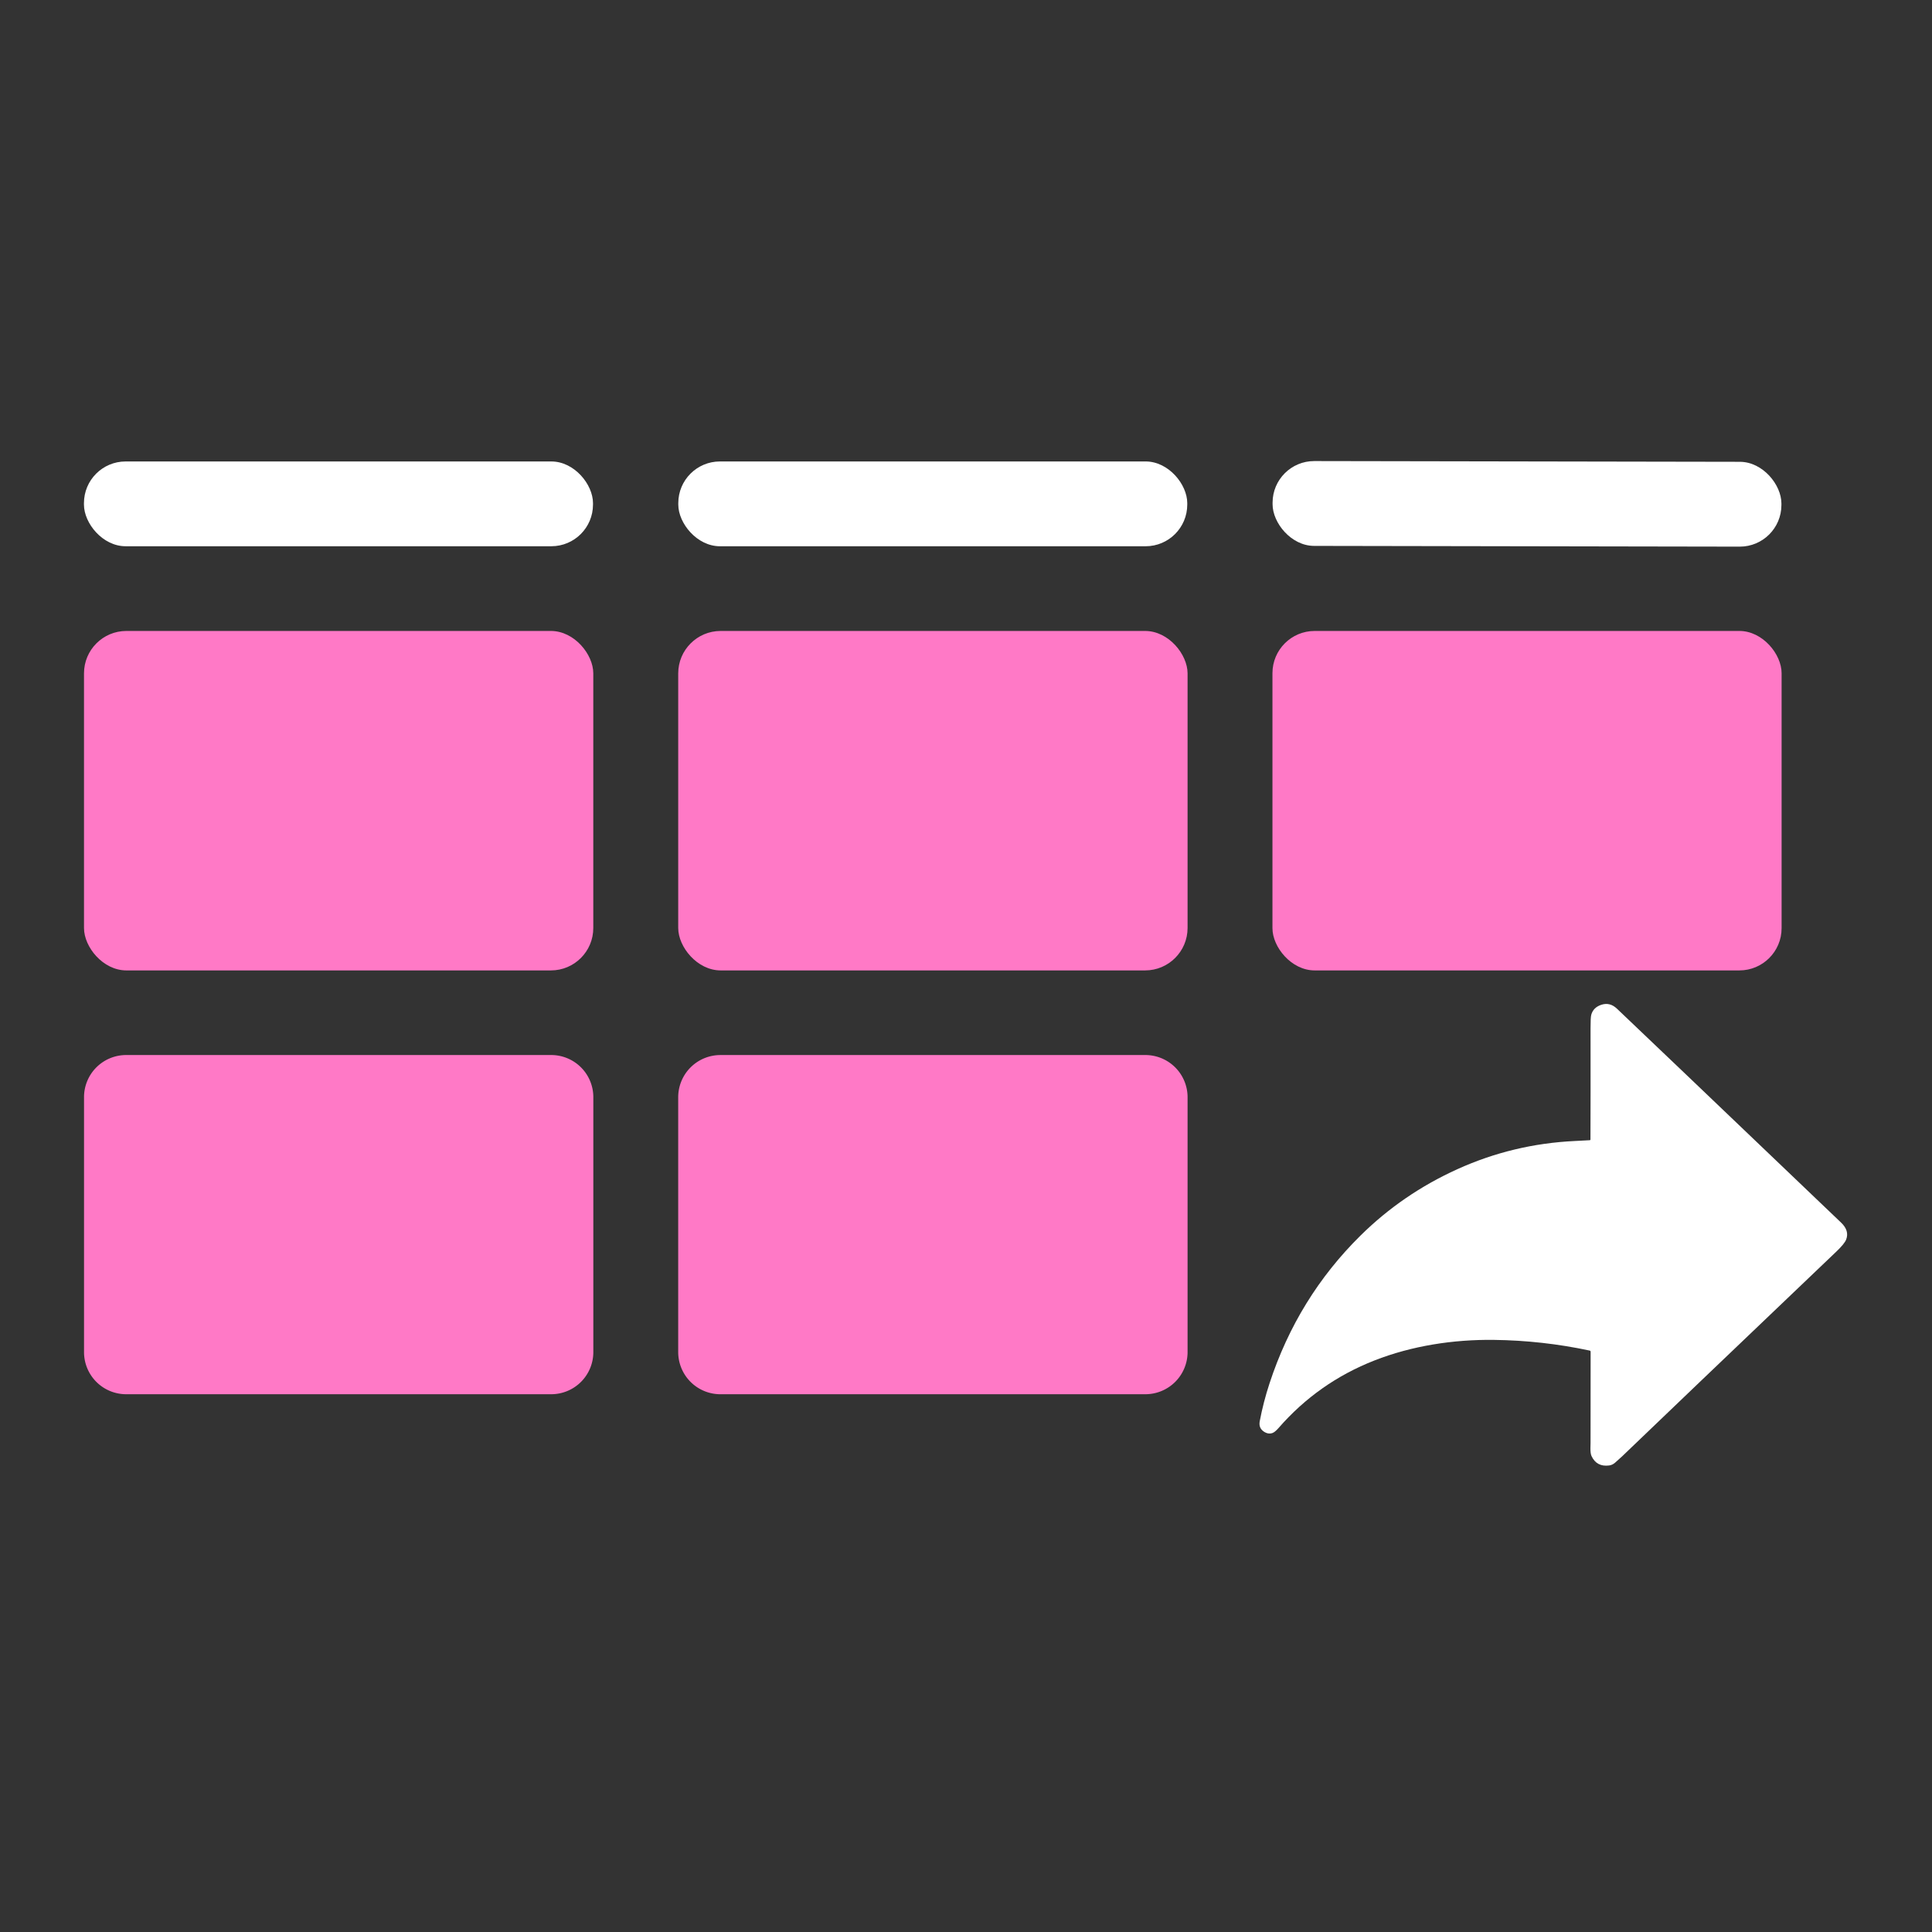 <?xml version="1.0" encoding="UTF-8" standalone="no"?>
<!DOCTYPE svg PUBLIC "-//W3C//DTD SVG 1.1//EN" "http://www.w3.org/Graphics/SVG/1.1/DTD/svg11.dtd">
<svg xmlns="http://www.w3.org/2000/svg" version="1.1" viewBox="0.00 0.00 1448.00 1448.00">
<rect x="0.00" y="0.00" width="1448.00" height="1448.00" fill="#333333" stroke="none"/>
<rect fill="#ffffff" x="62.92" y="345.86" width="381.52" height="63.54" rx="31.22"/>
<rect fill="#ffffff" x="508.37" y="345.85" width="381.46" height="63.56" rx="31.22"/>
<rect fill="#ffffff" x="-190.68" y="-31.79" transform="translate(1144.46,377.63) rotate(0.1)" width="381.36" height="63.58" rx="31.19"/>
<rect fill="#ff79c6" x="62.96" y="472.89" width="381.70" height="254.42" rx="31.76"/>
<rect fill="#ff79c6" x="508.31" y="472.89" width="381.76" height="254.42" rx="31.82"/>
<rect fill="#ff79c6" x="953.68" y="472.89" width="381.60" height="254.42" rx="31.65"/>
<path fill="#ffffff" d="
  M 1192.02 854.04
  Q 1192.15 824.61 1192.09 770.43
  Q 1192.08 762.64 1192.59 760.68
  Q 1194.05 755.11 1200.12 753.08
  Q 1206.53 750.94 1211.82 755.94
  Q 1234.31 777.23 1379.90 916.36
  Q 1386.24 922.42 1383.64 929.07
  Q 1382.41 932.21 1376.25 938.09
  Q 1251.85 1056.80 1215.75 1091.50
  Q 1214.30 1092.90 1210.50 1096.23
  Q 1208.47 1098.02 1206.02 1098.34
  Q 1196.66 1099.55 1192.81 1091.26
  Q 1191.92 1089.35 1192.01 1085.15
  Q 1192.09 1081.45 1192.09 1081.36
  Q 1192.06 1044.06 1192.14 1013.11
  Q 1192.14 1012.39 1191.43 1012.23
  Q 1155.97 1004.66 1119.52 1004.22
  C 1089.29 1003.86 1058.25 1008.62 1030.13 1019.64
  Q 988.00 1036.16 958.30 1070.22
  Q 955.54 1073.38 953.65 1074.03
  Q 950.41 1075.15 947.12 1072.88
  Q 943.21 1070.18 944.15 1065.19
  Q 946.84 1050.95 951.50 1036.77
  Q 972.55 972.58 1019.60 926.11
  Q 1051.19 894.90 1092.29 876.28
  Q 1134.04 857.36 1180.30 855.16
  Q 1188.68 854.76 1191.52 854.57
  Q 1192.01 854.54 1192.02 854.04
  Z"
/>
<path fill="#ff79c6" d="
  M 94.55 790.73
  L 413.12 790.73
  A 31.57 31.57 0.0 0 1 444.69 822.30
  L 444.69 1013.38
  A 31.57 31.57 0.0 0 1 413.12 1044.95
  L 94.55 1044.95
  A 31.57 31.57 0.0 0 1 62.98 1013.38
  L 62.98 822.30
  A 31.57 31.57 0.0 0 1 94.55 790.73
  Z"
/>
<path fill="#ff79c6" d="
  M 539.93 790.74
  L 858.44 790.73
  A 31.63 31.63 0.0 0 1 890.07 822.36
  L 890.07 1013.32
  A 31.63 31.63 0.0 0 1 858.44 1044.95
  L 539.93 1044.96
  A 31.63 31.63 0.0 0 1 508.30 1013.33
  L 508.30 822.37
  A 31.63 31.63 0.0 0 1 539.93 790.74
  Z"
/>
</svg>
